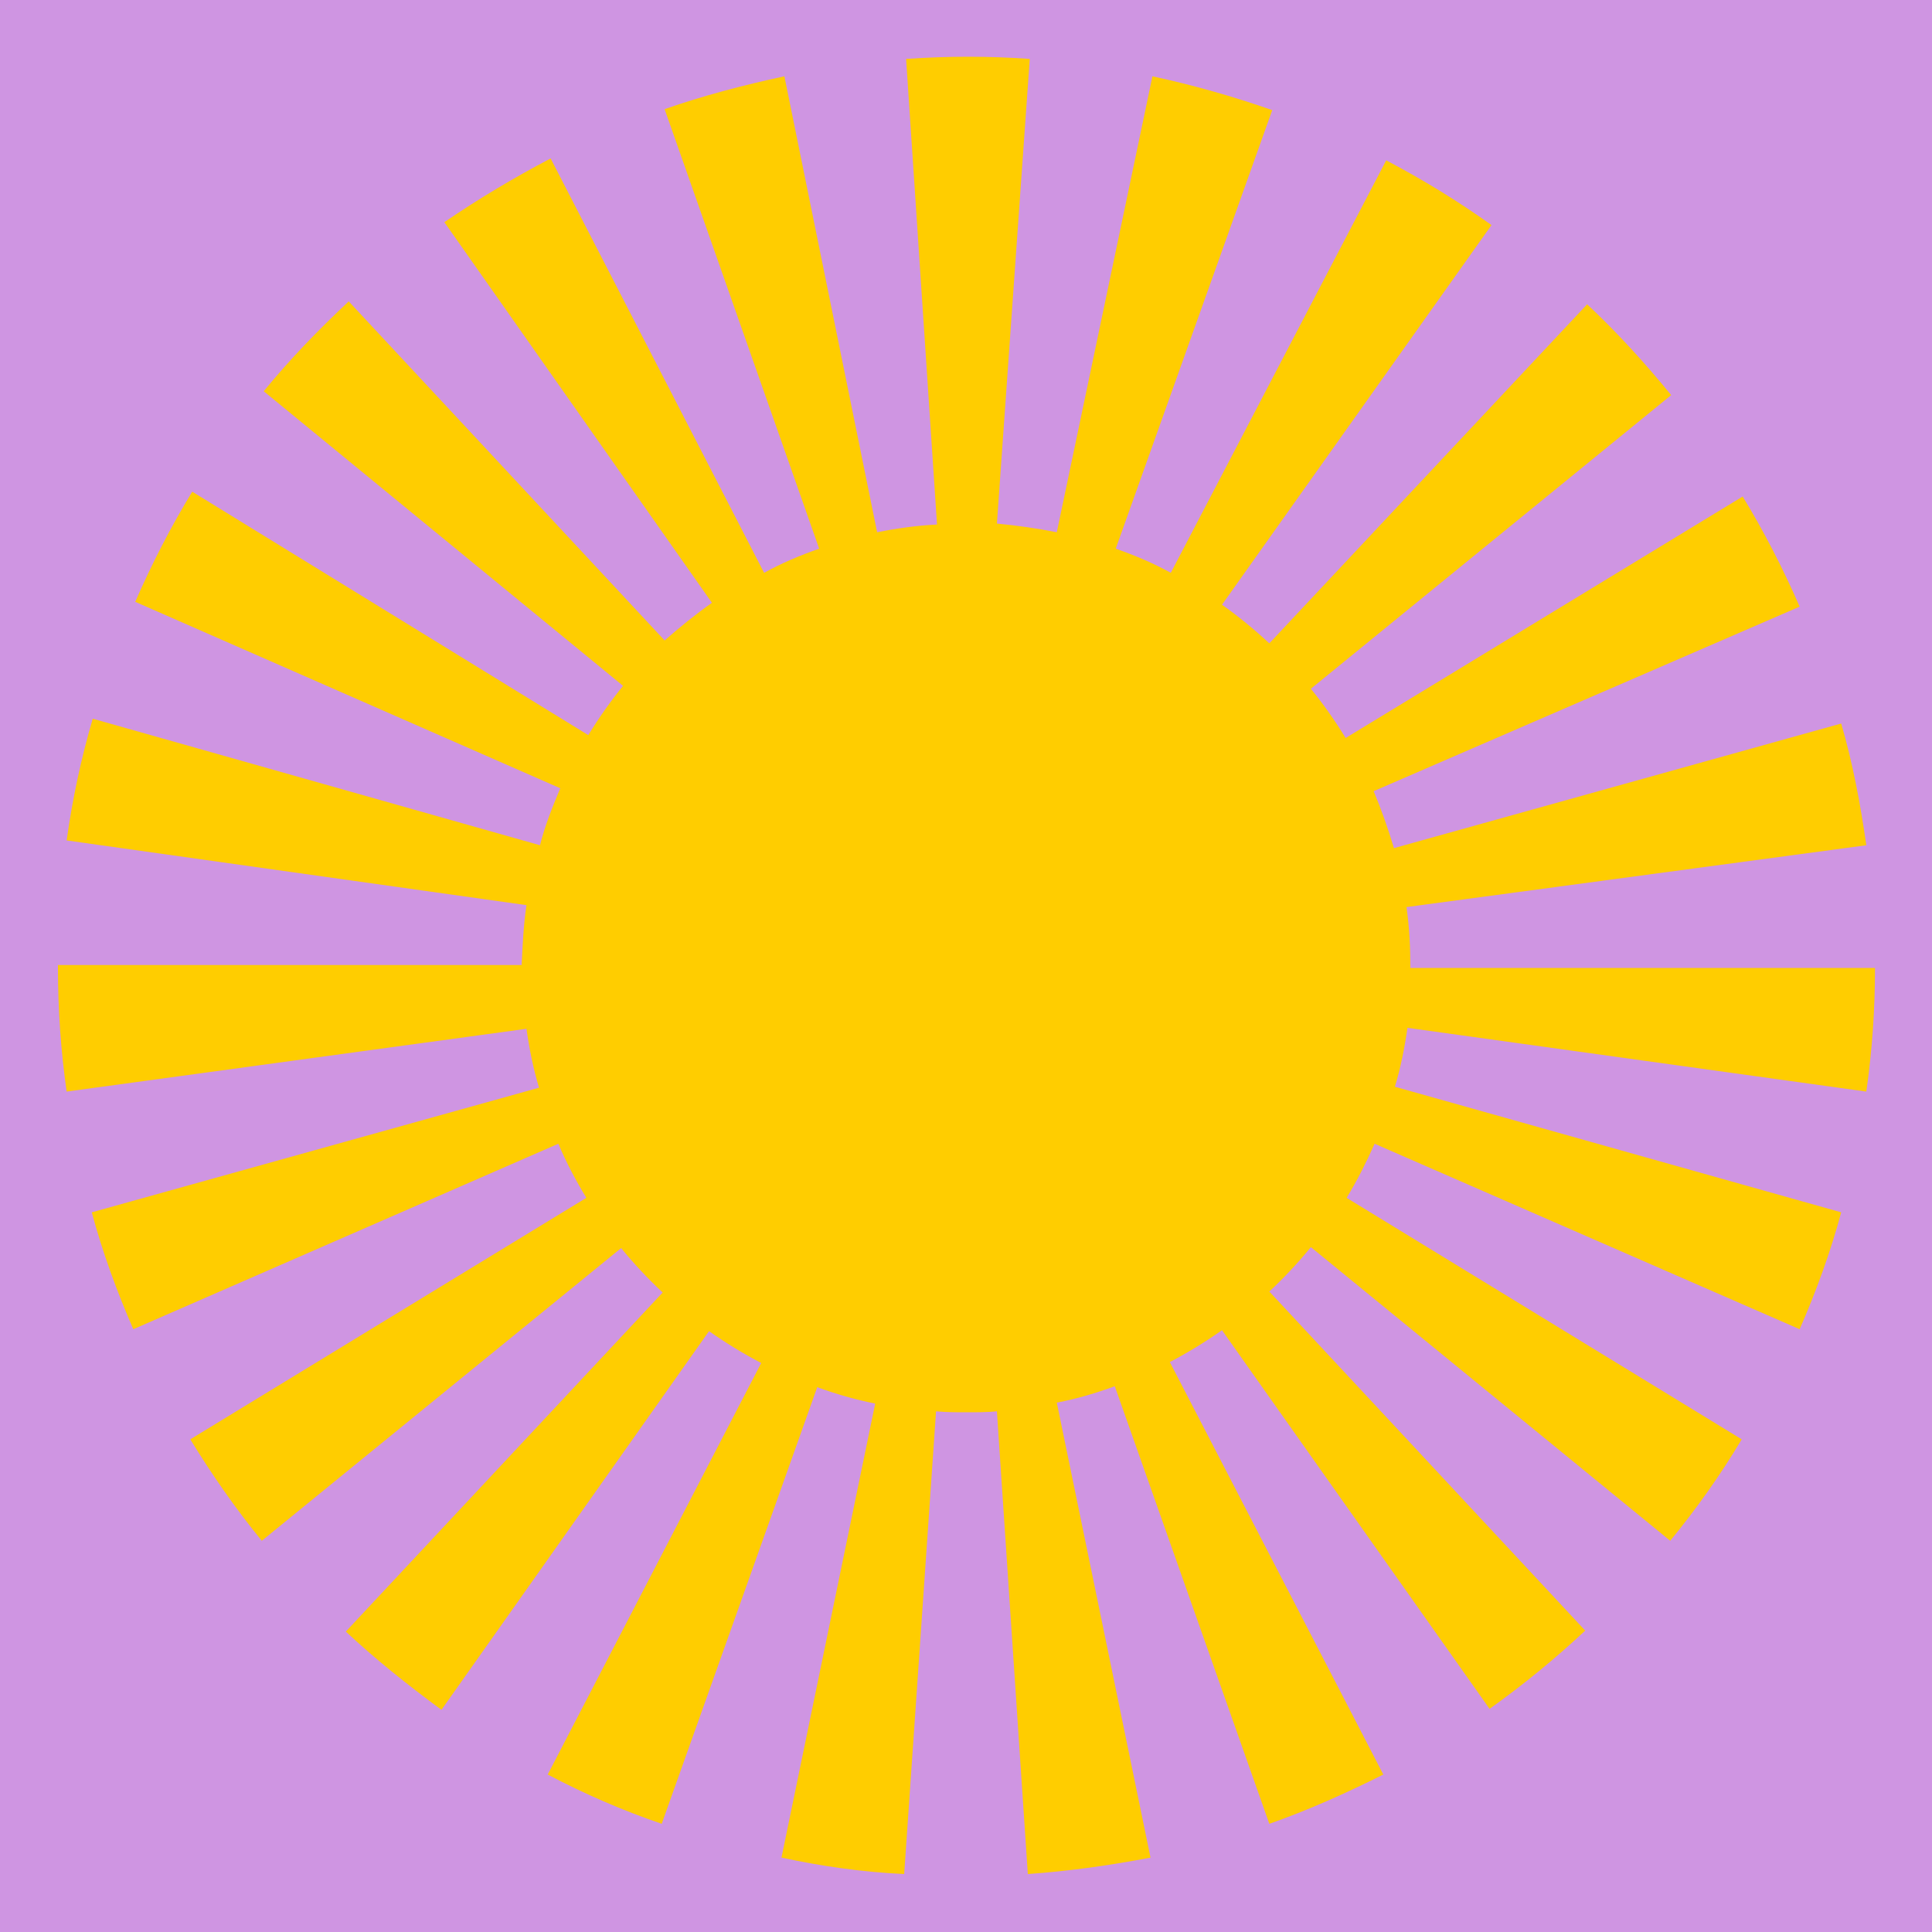 <?xml version="1.0" encoding="utf-8"?>
<!-- Generator: Adobe Illustrator 27.2.0, SVG Export Plug-In . SVG Version: 6.00 Build 0)  -->
<svg version="1.1" id="Capa_1" xmlns="http://www.w3.org/2000/svg" xmlns:xlink="http://www.w3.org/1999/xlink" x="0px" y="0px"
	 viewBox="0 0 200 200" style="enable-background:new 0 0 200 200;" xml:space="preserve">
<style type="text/css">
	.st0{fill:#CF95E2;}
	.st1{fill:#FFCD00;}
</style>
<rect class="st0" width="200" height="200"/>
<g>
	<path class="st1" d="M172.8,159.6L172.8,159.6L172.8,159.6z"/>
	<path class="st1" d="M146,100.2L146,100.2c0-2.1-0.1-4.2-0.4-6.3l47.6-6.4c-0.6-4.2-1.4-8.5-2.6-12.6l-46.3,12.9
		c-0.6-2-1.3-4-2.1-5.9l44.1-19.1c-1.7-3.9-3.7-7.8-5.9-11.4l-41.1,25c-1.1-1.8-2.3-3.5-3.6-5.1L173,40.9c-2.7-3.3-5.6-6.5-8.7-9.4
		l-32.9,35.1c-1.5-1.4-3.2-2.8-4.9-4l27.9-39.3c-3.5-2.5-7.1-4.7-10.9-6.7l-22.3,42.7c-1.8-1-3.7-1.8-5.7-2.5l16.2-45.4
		c-4-1.4-8.2-2.6-12.4-3.5l-9.9,47.2c-2-0.4-4.1-0.7-6.2-0.9l3.4-48.1c-4.2-0.3-8.5-0.3-12.8,0L97,54.3c-2.1,0.1-4.2,0.4-6.2,0.8
		L81.2,7.9c-4.2,0.9-8.4,2-12.4,3.4l16,45.5c-2,0.7-3.9,1.5-5.7,2.5L57,16.4c-3.8,2-7.5,4.2-11,6.6l27.7,39.4
		c-1.7,1.2-3.3,2.5-4.9,3.9L36.1,31.2c-3.1,2.9-6.1,6-8.8,9.3L64.5,71c-1.3,1.6-2.5,3.3-3.6,5.1l-41-25.2c-2.2,3.6-4.2,7.5-5.9,11.4
		l44,19.3c-0.8,1.9-1.6,3.9-2.1,5.9L9.6,74.4C8.4,78.5,7.5,82.7,6.9,87l47.6,6.7c-0.3,2-0.4,4.1-0.5,6.2H6v0.3
		c0,4.3,0.3,8.6,0.9,12.8l47.6-6.5c0.3,2.1,0.7,4.1,1.3,6.1L9.5,125.5c1.1,4.1,2.6,8.2,4.3,12.1l44-19.2c0.8,1.9,1.8,3.8,2.9,5.6
		l-41,25c2.2,3.6,4.7,7.2,7.4,10.5l37.2-30.3c1.3,1.6,2.8,3.2,4.3,4.6l-32.8,35.1c3.1,2.9,6.5,5.6,9.9,8.1l27.7-39.2
		c1.7,1.2,3.5,2.3,5.4,3.3l-22.1,42.6c3.8,2,7.7,3.7,11.8,5.1l16.1-45.2c1.9,0.7,4,1.3,6,1.7l-9.7,47c4.2,0.9,8.4,1.5,12.7,1.7
		l3.3-47.9c1.1,0.1,2.1,0.1,3.2,0.1c1,0,2.1,0,3.1-0.1l3.2,47.9l0,0c4.3-0.3,8.5-0.9,12.7-1.7l-9.7-47.1c2.1-0.4,4.1-1,6-1.7
		l16,45.3l0,0c4-1.4,8-3.2,11.8-5.1L121.1,141c1.9-1,3.7-2.1,5.4-3.3l27.7,39.2l0,0c3.5-2.5,6.8-5.2,9.9-8.1l-32.7-35.1
		c1.5-1.4,3-3,4.3-4.6l37.2,30.4c2.7-3.3,5.2-6.8,7.4-10.5l-40.9-25c1.1-1.8,2-3.6,2.9-5.6l44,19.2l0,0c1.7-3.9,3.2-8,4.3-12.1
		l-46.2-13c0.6-2,1-4,1.3-6.1l47.5,6.6l0,0c0.6-4.2,0.9-8.5,0.9-12.8L146,100.2z"/>
</g>
</svg>
